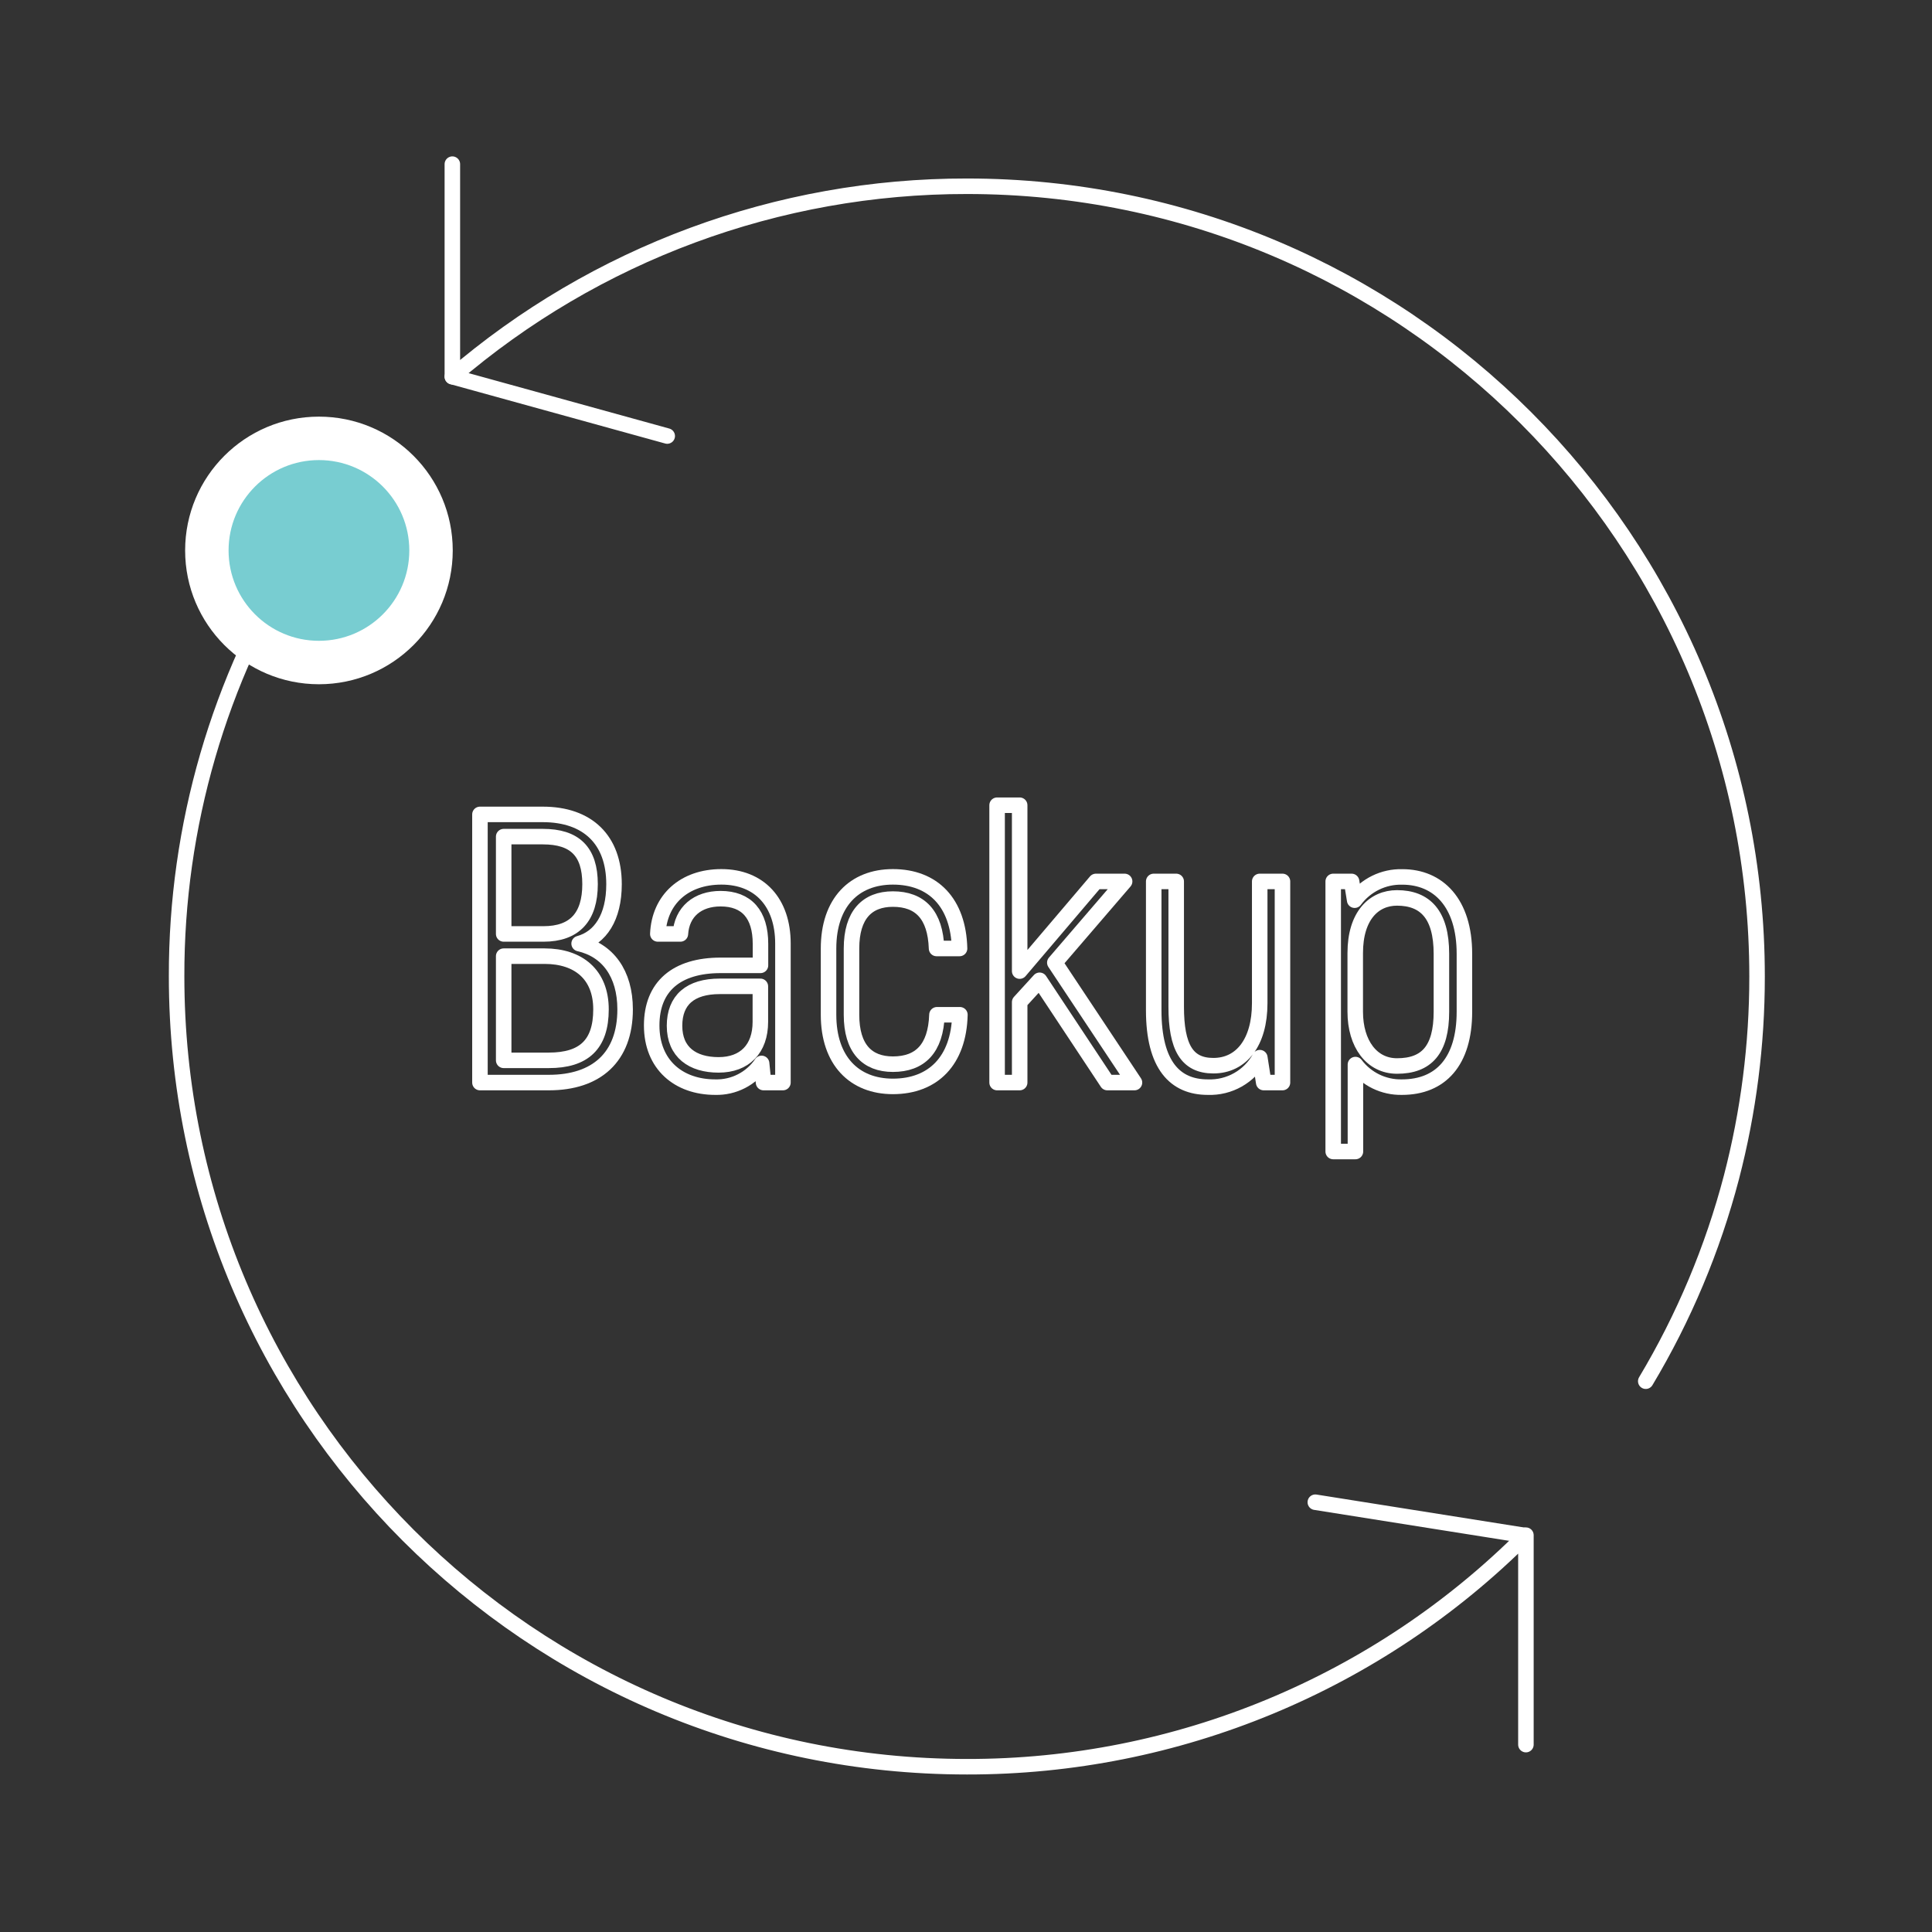 <svg id="etksZTIcESy1" xmlns="http://www.w3.org/2000/svg" xmlns:xlink="http://www.w3.org/1999/xlink" viewBox="0 0 427.9 427.9" shape-rendering="geometricPrecision" text-rendering="geometricPrecision"><rect x="0" y="0" width="427.9" height="427.9" fill="#333333" stroke="none"/><style><![CDATA[#etksZTIcESy7_tr {animation: etksZTIcESy7_tr__tr 7000ms linear infinite normal forwards}@keyframes etksZTIcESy7_tr__tr { 0% {transform: translate(213.95px,213.95px) rotate(0deg)} 100% {transform: translate(213.95px,213.95px) rotate(360deg)}}]]></style><g id="etksZTIcESy2" transform="matrix(0.859 0 0 0.859 30.128 30.085)"><path id="etksZTIcESy3" d="M389.26,321.1C399.076,304.699,406.517,286.99,411.36,268.5C415.748,251.617,417.966,234.244,417.96,216.8C418,104.2,326.76,13,214.26,13C165.572,12.934,118.479,30.359,81.56,62.1L81.56,7.3" fill="none" stroke="rgb(255,255,255)" stroke-width="4" stroke-linecap="round" stroke-linejoin="round"/><path id="etksZTIcESy4" d="M42.16,107.5C21.386,140.128,10.387,178.02,10.46,216.7C10.46,329.2,101.66,420.5,214.26,420.5C268.326,420.577,320.19,399.09,358.36,360.8L358.36,414.8" fill="none" stroke="rgb(255,255,255)" stroke-width="4" stroke-linecap="round" stroke-linejoin="round"/><line id="etksZTIcESy5" x1="81.56" y1="62.1" x2="136.96" y2="77.4" fill="none" stroke="rgb(255,255,255)" stroke-width="4" stroke-linecap="round" stroke-linejoin="round"/><line id="etksZTIcESy6" x1="358.26" y1="360.9" x2="304.06" y2="352.3" fill="none" stroke="rgb(255,255,255)" stroke-width="4" stroke-linecap="round" stroke-linejoin="round"/><g id="etksZTIcESy7_tr" transform="translate(213.95,213.95) rotate(0)"><g id="etksZTIcESy7" transform="translate(-213.95,-213.95)"><circle id="etksZTIcESy8" r="34.5" transform="matrix(1 0 0 1 47.16 106.9)" fill="rgb(255,255,255)" stroke="none" stroke-width="1"/><circle id="etksZTIcESy9" r="23.3" transform="matrix(1 0 0 1 47.16 106.9)" fill="rgb(120,205,209)" stroke="none" stroke-width="1"/></g></g></g><g id="etksZTIcESy10" style="isolation:isolate" transform="matrix(0.859 0 0 0.859 30.295 30.488)"><path id="etksZTIcESy11" d="M125.91,224.76C125.91,237.11,118.5,243.63,106.26,243.63L88.48,243.63L88.48,174.49L104.68,174.49C116.23,174.49,123.05,181.01,123.05,192.49C123.05,201.08,119.49,206.31,114.05,207.8C121.37,209.45,125.91,215.48,125.91,224.76ZM94.6,180.22L94.6,205.31L104.87,205.31C112.87,205.31,116.87,200.96,116.87,192.47C116.87,183.98,112.87,180.22,104.72,180.22ZM119.69,224.76C119.69,215.76,113.86,211.04,105.17,211.04L94.6,211.04L94.6,237.9L106.26,237.9C115.24,237.9,119.69,233.85,119.69,224.76Z" fill="none" stroke="rgb(255,255,255)" stroke-width="4" stroke-linecap="round" stroke-linejoin="round"/><path id="etksZTIcESy12" d="M166.6,207.78L166.6,243.63L161.6,243.63L161.1,238.69C158.418,242.632,153.916,244.938,149.15,244.81C139.67,244.81,132.76,238.99,132.76,228.91C132.76,218.83,139.18,213.41,150.53,213.41L160.81,213.41L160.81,207.87C160.81,200.27,157.25,196.22,150.53,196.22C144.61,196.22,140.53,199.58,140.16,205.31L134.34,205.31C134.73,196.42,141.15,190.59,150.73,190.59C160.58,190.59,166.6,197.21,166.6,207.78ZM160.78,228L160.78,218.82L150.31,218.82C142.7,218.82,138.65,222.37,138.65,228.99C138.65,235.81,143.29,239.07,150.01,239.07C156.73,239.07,160.78,234.94,160.78,228Z" fill="none" stroke="rgb(255,255,255)" stroke-width="4" stroke-linecap="round" stroke-linejoin="round"/><path id="etksZTIcESy13" d="M178.36,226.15L178.36,209.06C178.36,197.21,184.97,190.59,194.95,190.59C205.32,190.59,211.84,197.21,212.14,209.06L206.21,209.06C205.91,200.37,201.96,196.32,194.95,196.32C188.33,196.32,184.28,200.37,184.28,209.06L184.28,226.15C184.28,234.84,188.33,238.89,194.95,238.89C201.95,238.89,206.01,234.89,206.31,226.15L212.23,226.15C211.94,238,205.32,244.62,194.95,244.62C185,244.62,178.36,238,178.36,226.15Z" fill="none" stroke="rgb(255,255,255)" stroke-width="4" stroke-linecap="round" stroke-linejoin="round"/><path id="etksZTIcESy14" d="M232.78,217.26L227.64,222.89L227.64,243.63L221.82,243.63L221.82,172.12L227.64,172.12L227.64,214.89L247.3,191.77L254.7,191.77L236.7,212.71L257.24,243.63L250.24,243.63Z" fill="none" stroke="rgb(255,255,255)" stroke-width="4" stroke-linecap="round" stroke-linejoin="round"/><path id="etksZTIcESy15" d="M295.4,191.77L295.4,243.63L290.56,243.63L289.56,237.21C286.885,242.083,281.685,245.026,276.13,244.81C267.73,244.81,262.2,239.18,262.2,224.96L262.2,191.77L268,191.77L268,224.07C268,234.54,270.76,239.28,277.58,239.28C284.79,239.28,289.53,233.28,289.53,223.18L289.53,191.77Z" fill="none" stroke="rgb(255,255,255)" stroke-width="4" stroke-linecap="round" stroke-linejoin="round"/><path id="etksZTIcESy16" d="M342.31,210.44L342.31,225.36C342.31,238.2,336.19,244.81,326.21,244.81C321.506,244.915,317.04,242.749,314.21,238.99L314.21,261.41L308.48,261.41L308.48,191.77L313.22,191.77L314.01,196.61C316.87,192.731,321.442,190.492,326.26,190.61C335.59,190.59,342.31,197.31,342.31,210.44ZM336.38,210.44C336.38,200.27,332.14,196.02,324.93,196.02C319,196.02,314.16,200.57,314.16,210.24L314.16,225.36C314.16,233.65,318.41,239.36,324.93,239.36C332.53,239.36,336.38,235.21,336.38,225.36Z" fill="none" stroke="rgb(255,255,255)" stroke-width="4" stroke-linecap="round" stroke-linejoin="round"/></g></svg>
